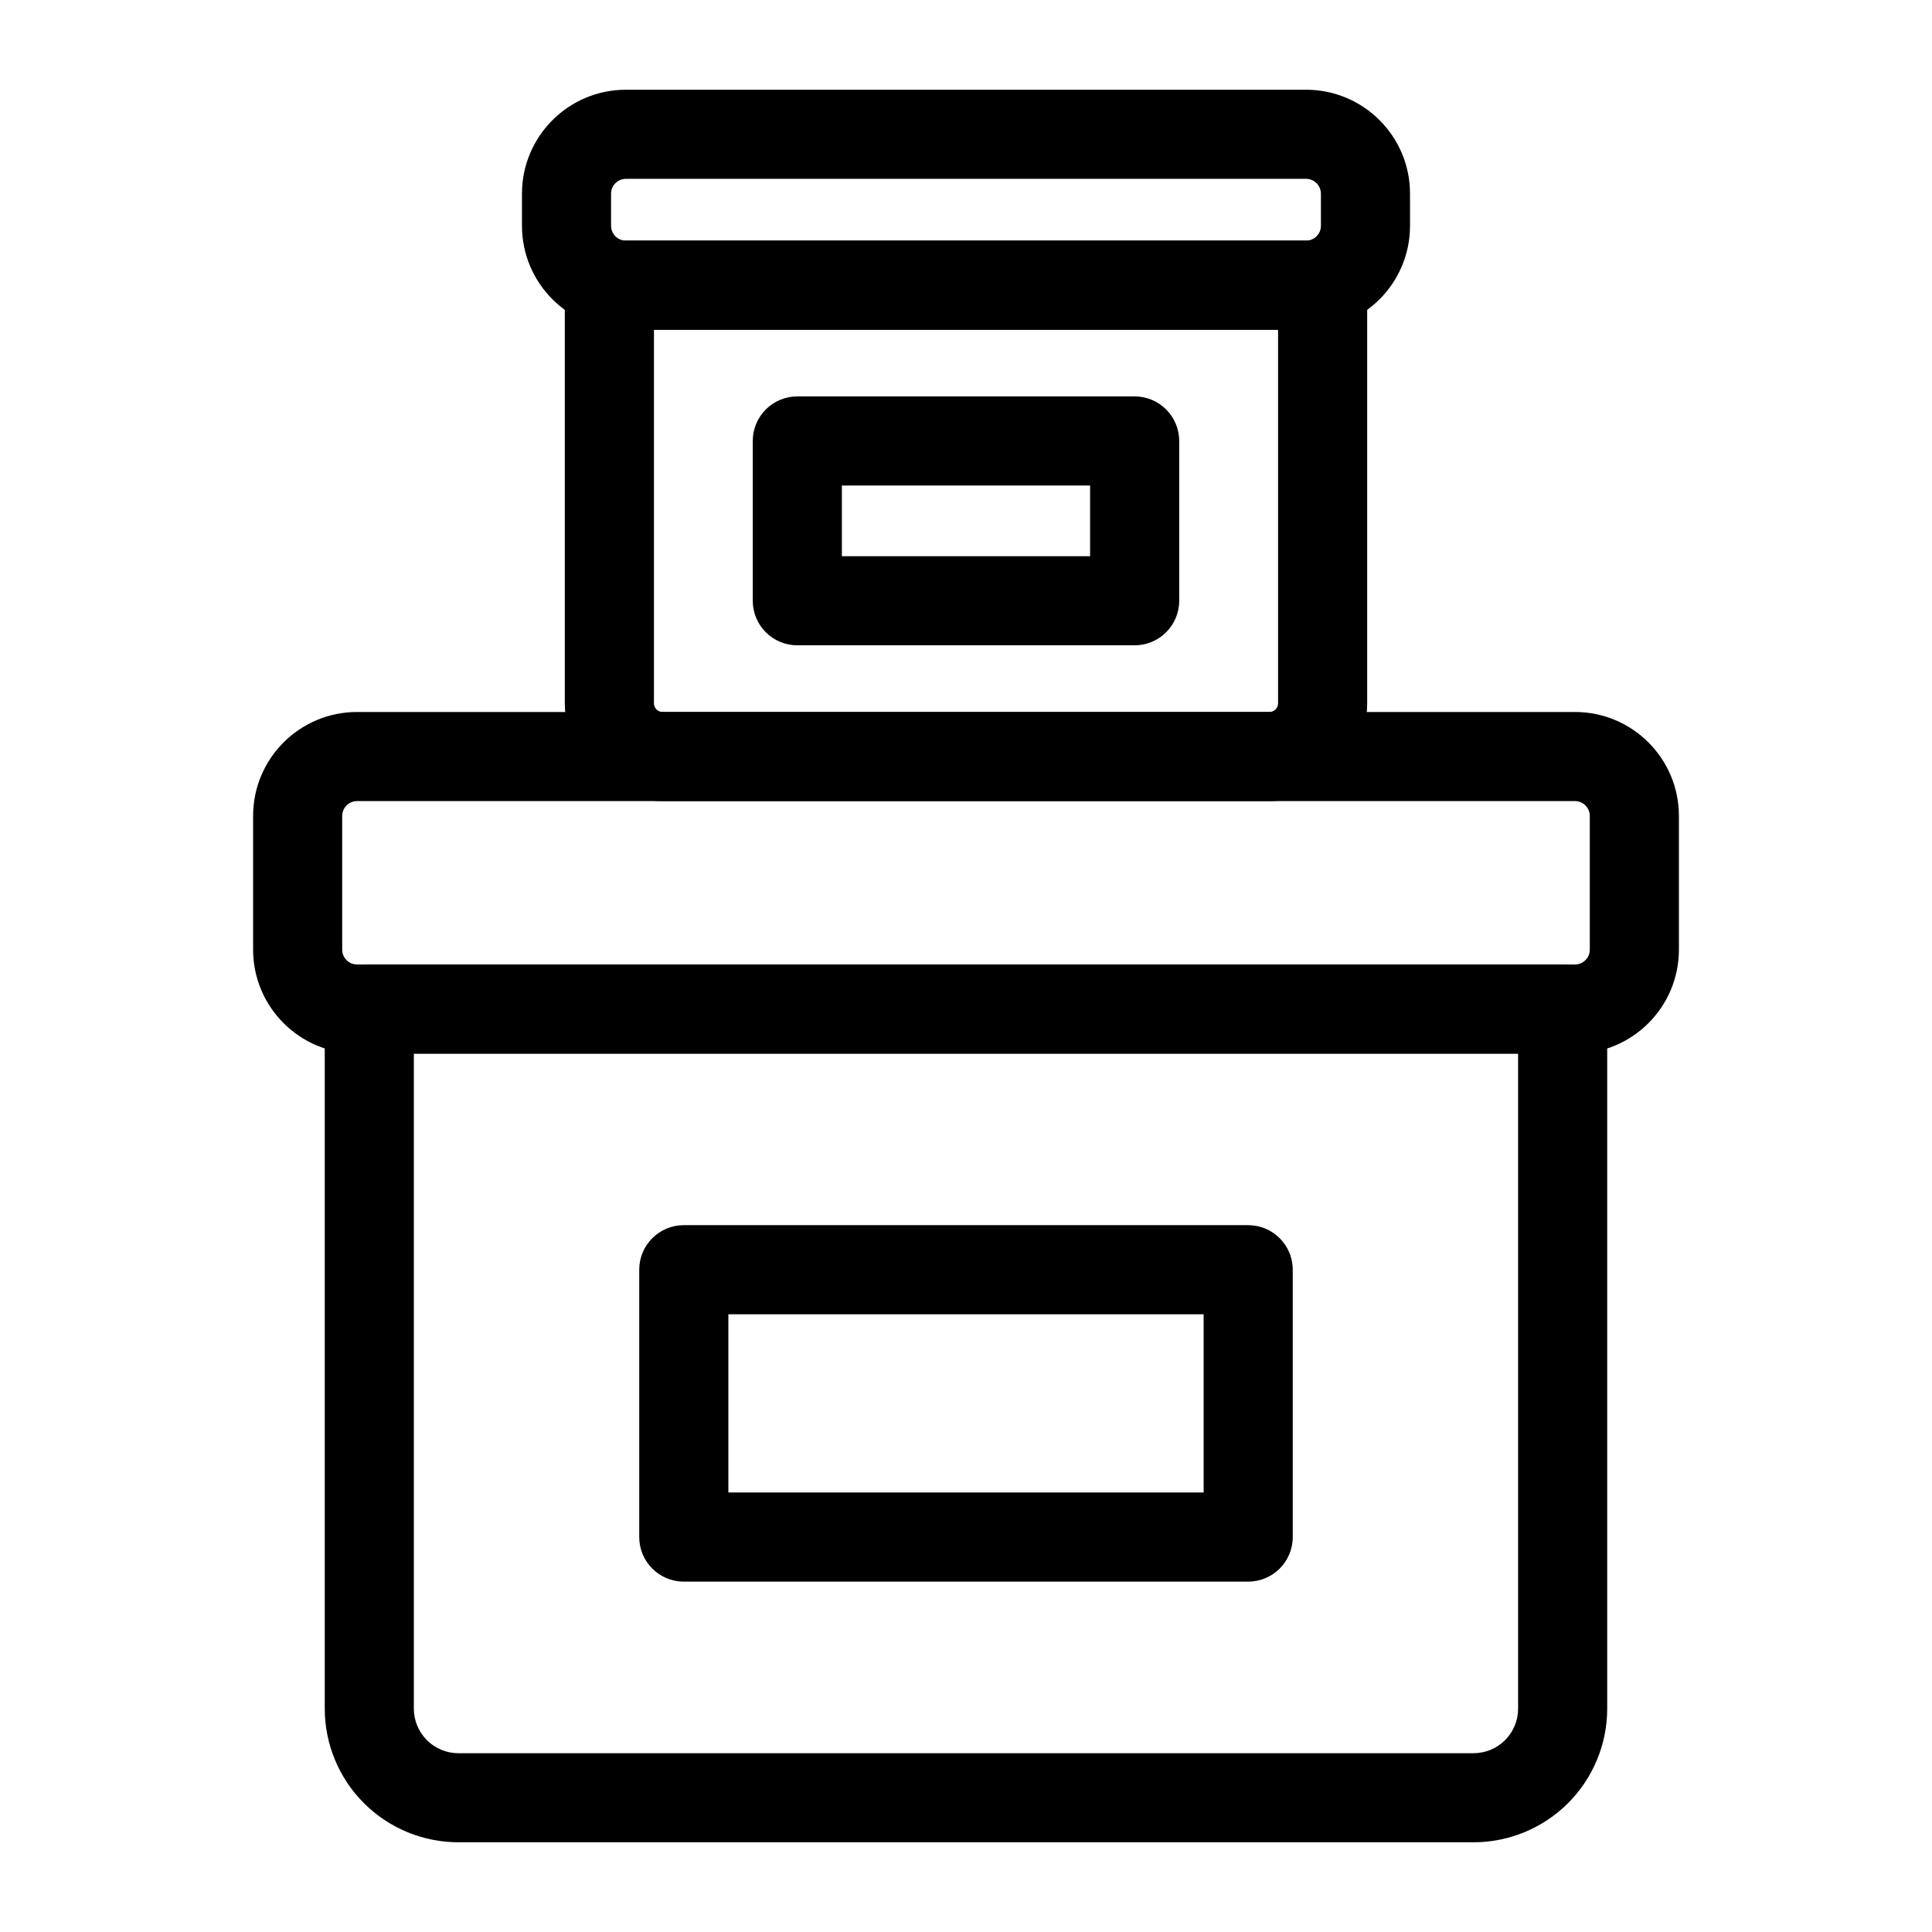 <?xml version="1.0" encoding="UTF-8"?>
<!-- Uploaded to: ICON Repo, www.svgrepo.com, Generator: ICON Repo Mixer Tools -->
<svg fill="#000000" width="800px" height="800px" version="1.1" viewBox="144 144 512 512" xmlns="http://www.w3.org/2000/svg">
 <g fill-rule="evenodd">
  <path d="m486.59 480.49c0-6.527-5.289-11.809-11.809-11.809h-149.57c-6.519 0-11.809 5.281-11.809 11.809v70.848c0 6.519 5.289 11.809 11.809 11.809h149.57c6.519 0 11.809-5.289 11.809-11.809zm-23.617 11.809v47.23h-125.95v-47.23z"/>
  <path d="m456.5 260.86c0-6.519-5.289-11.809-11.809-11.809h-89.395c-6.519 0-11.809 5.289-11.809 11.809v42.344c0 6.527 5.289 11.809 11.809 11.809h89.395c6.519 0 11.809-5.281 11.809-11.809zm-23.617 11.809v18.727h-65.777v-18.727z"/>
  <path d="m588.93 395.66v-35.426c0-15.215-12.336-27.551-27.551-27.551h-322.75c-15.215 0-27.551 12.336-27.551 27.551v35.426c0 15.215 12.336 27.551 27.551 27.551h322.75c15.215 0 27.551-12.336 27.551-27.551zm-23.617-35.426v35.426c0 2.18-1.762 3.938-3.938 3.938h-322.75c-2.172 0-3.938-1.754-3.938-3.938v-35.426c0-2.172 1.762-3.938 3.938-3.938h322.75c2.172 0 3.938 1.762 3.938 3.938z"/>
  <path d="m517.67 203.83v-8.5c0-15.215-12.336-27.551-27.551-27.551h-180.24c-15.215 0-27.551 12.336-27.551 27.551v8.5c0 15.215 12.336 27.551 27.551 27.551h180.24c15.215 0 27.551-12.336 27.551-27.551zm-23.617-8.5v8.5c0 2.18-1.762 3.938-3.938 3.938h-180.24c-2.172 0-3.938-1.754-3.938-3.938v-8.5c0-2.172 1.762-3.938 3.938-3.938h180.24c2.172 0 3.938 1.762 3.938 3.938z"/>
  <path d="m569.93 411.41c0-6.519-5.289-11.809-11.809-11.809h-316.25c-6.519 0-11.809 5.289-11.809 11.809v185.39c0 9.391 3.731 18.406 10.375 25.047 6.644 6.644 15.656 10.375 25.047 10.375h269.02c9.391 0 18.406-3.731 25.047-10.375 6.644-6.644 10.375-15.656 10.375-25.047v-185.39zm-23.617 11.809v173.59c0 3.133-1.242 6.133-3.457 8.352-2.219 2.211-5.219 3.457-8.352 3.457h-269.02c-3.133 0-6.133-1.242-8.352-3.457-2.211-2.219-3.457-5.219-3.457-8.352v-173.59z"/>
  <path d="m506.32 219.57c0-6.519-5.289-11.809-11.809-11.809h-189.02c-6.519 0-11.809 5.289-11.809 11.809v110.8c0 6.879 2.731 13.469 7.598 18.332 4.856 4.856 11.453 7.59 18.324 7.59h160.79c6.871 0 13.469-2.731 18.324-7.59 4.863-4.863 7.598-11.453 7.598-18.332v-110.8zm-23.617 11.809v99c0 0.613-0.242 1.203-0.676 1.637-0.434 0.426-1.023 0.668-1.629 0.668h-160.79c-0.605 0-1.195-0.242-1.629-0.668-0.434-0.434-0.676-1.023-0.676-1.637v-99h165.41z"/>
 </g>
</svg>